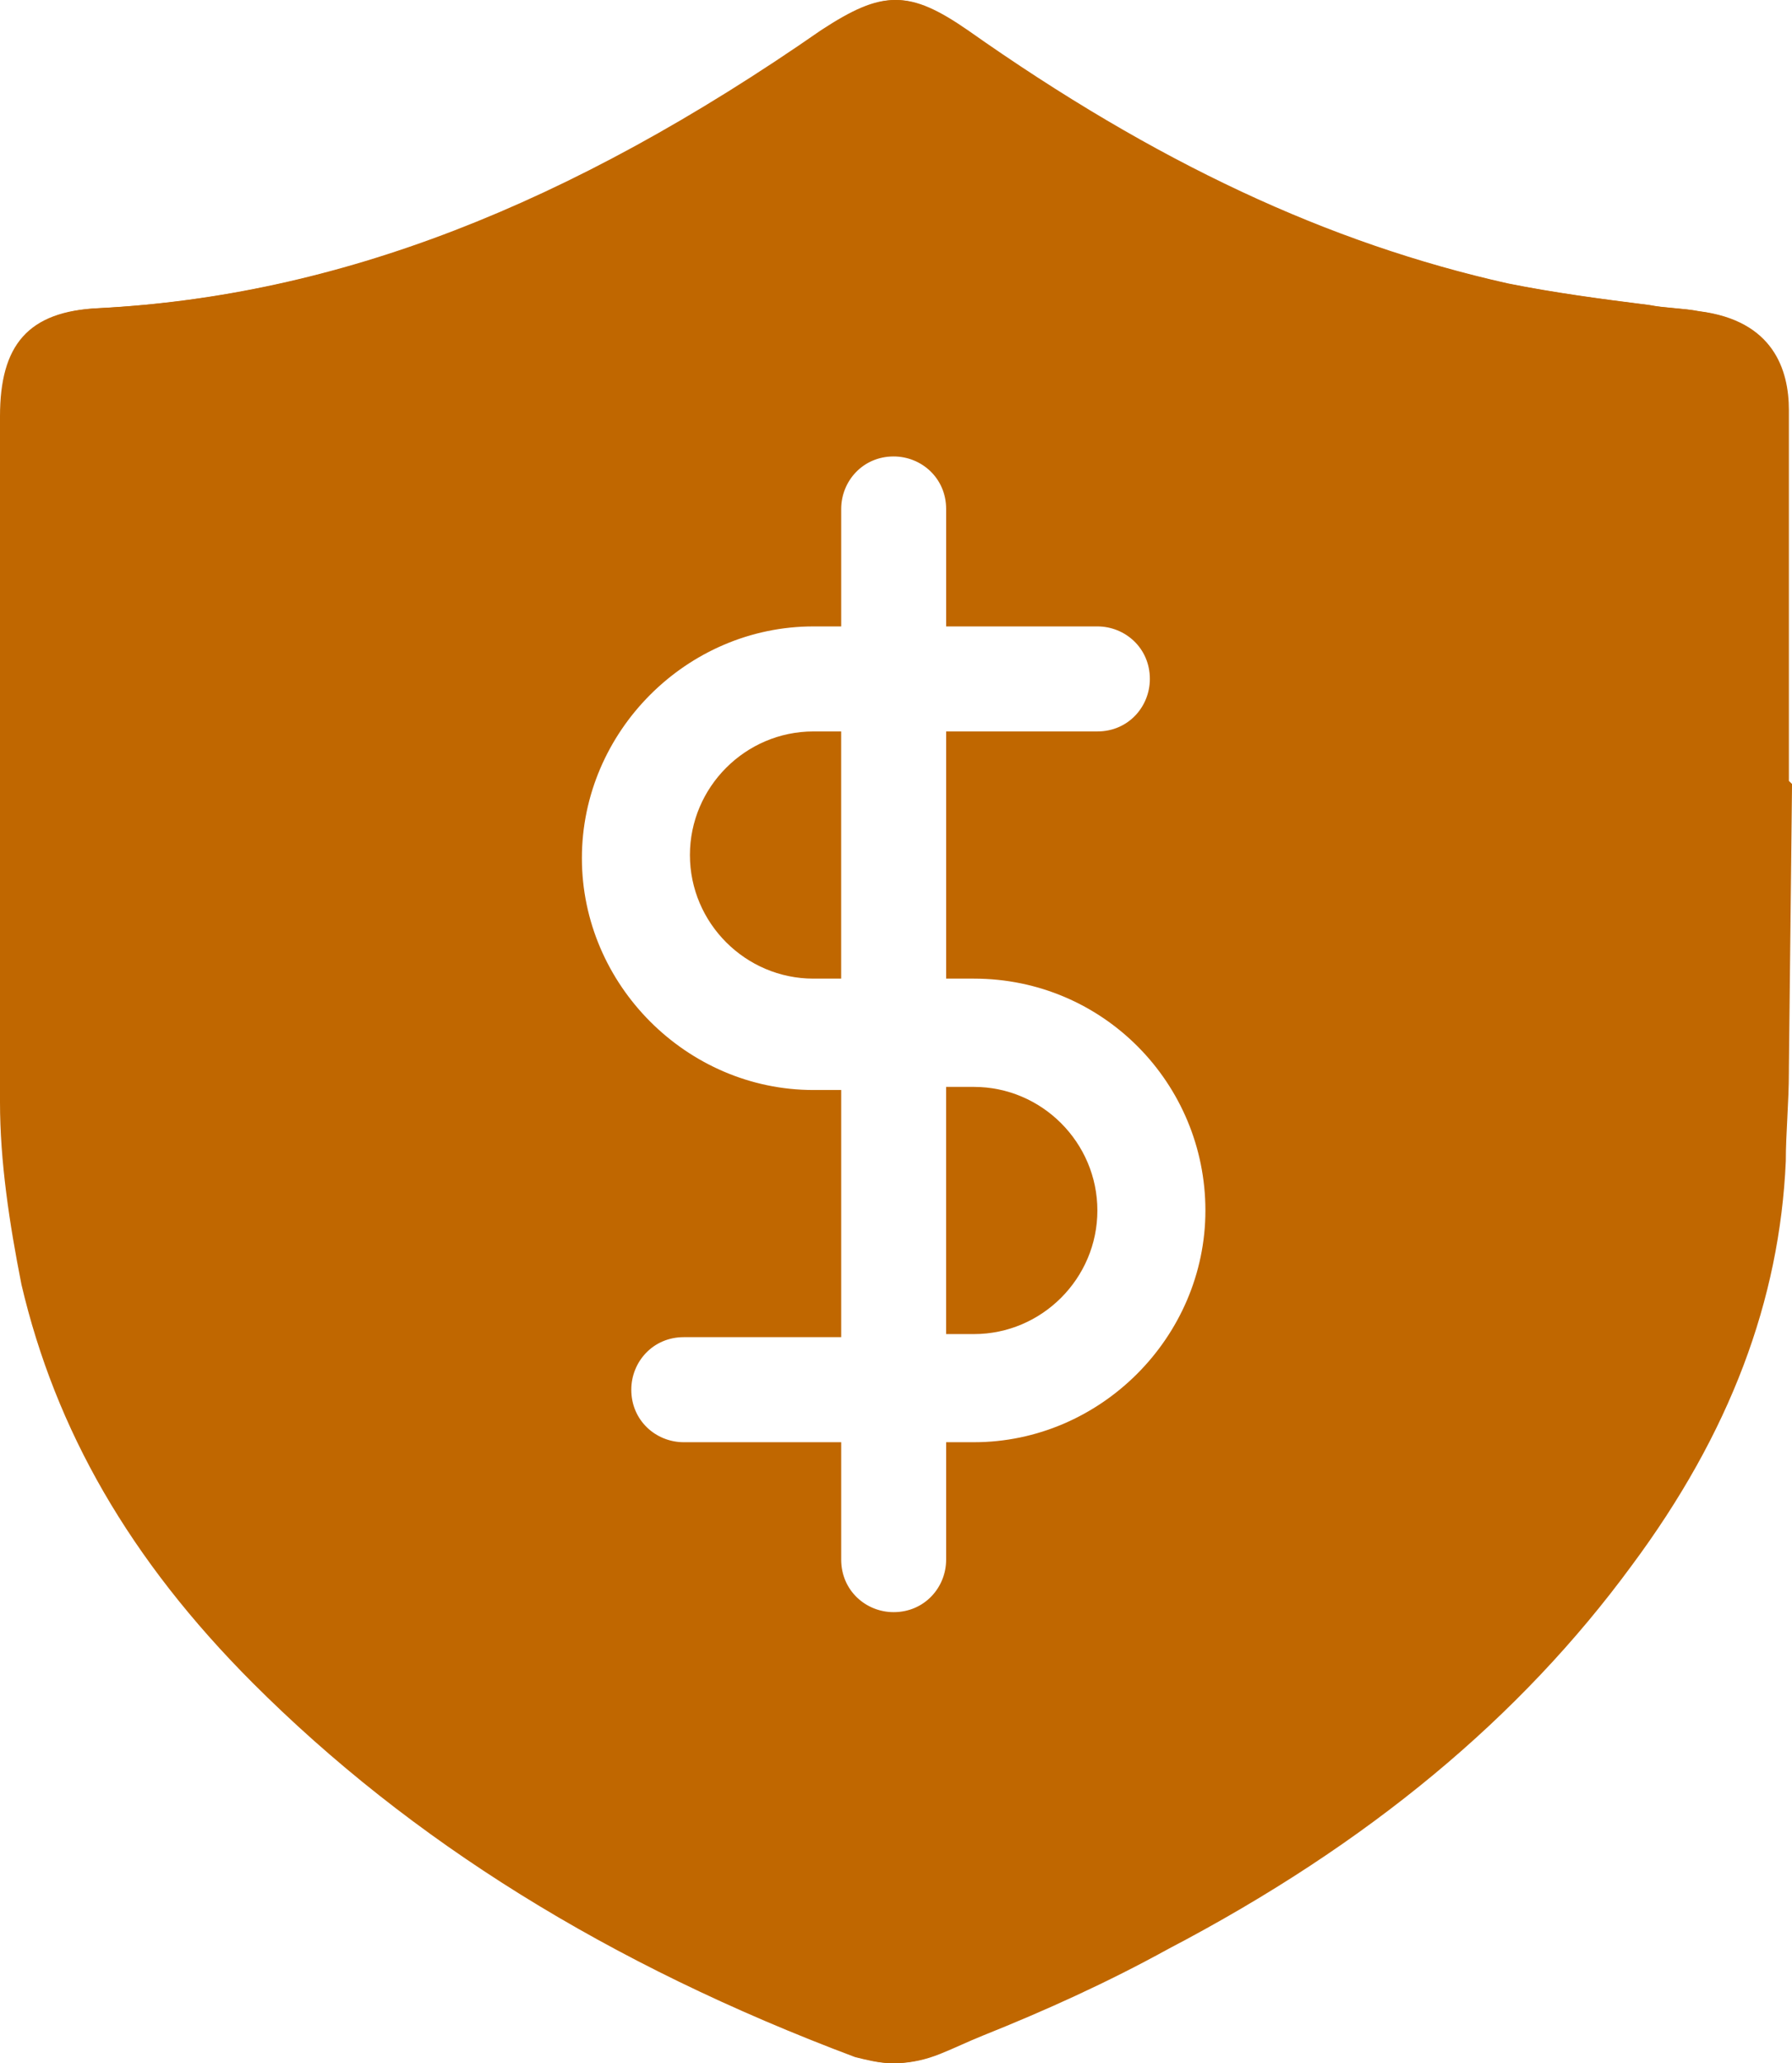 <svg width="53" height="61" viewBox="0 0 53 61" fill="none" xmlns="http://www.w3.org/2000/svg">
<g clip-path="url(#clip0_477_1961)">
<path d="M52.908 23.087V12.125C52.908 10.938 52.452 9.476 50.261 9.202C49.805 9.111 49.257 9.111 48.8 9.02C47.34 8.837 45.97 8.654 44.601 8.38C39.302 7.193 34.19 4.818 28.621 0.89C27.756 0.294 27.137 0 26.51 0H26.486C25.867 0.008 25.232 0.302 24.331 0.89C16.845 6.096 9.998 8.745 2.965 9.111C0.865 9.202 0.043 10.207 0.043 12.308V32.591C0.043 34.327 0.317 36.154 0.682 37.98C1.687 42.274 3.878 46.11 7.529 49.764C12.189 54.423 18.032 58.077 25.335 60.817C25.652 60.897 25.974 60.976 26.295 60.996C26.323 60.996 26.355 60.996 26.383 60.996C26.438 60.996 26.498 60.996 26.553 60.996C26.97 60.984 27.383 60.893 27.8 60.726C28.256 60.543 28.621 60.361 29.078 60.178C30.904 59.447 32.729 58.625 34.555 57.62C40.489 54.514 44.966 50.769 48.253 46.293C51.174 42.365 52.635 38.437 52.817 34.327C52.817 33.505 52.908 32.591 52.908 31.678V31.586L53 23.27V23.178L52.908 23.087ZM26.522 57.986H26.43C19.492 55.337 14.106 51.957 9.815 47.663C6.616 44.466 4.608 41.086 3.786 37.341C3.421 35.697 3.239 34.144 3.239 32.591C3.147 27.563 3.239 22.539 3.239 17.606V12.308C7.077 12.082 10.82 11.256 14.606 9.794C18.397 8.332 22.231 6.235 26.248 3.447C26.339 3.356 26.43 3.265 26.522 3.265C26.613 3.356 26.704 3.447 26.796 3.447C32.729 7.558 38.298 10.116 43.958 11.395C45.514 11.76 47.066 11.943 48.527 12.125C48.983 12.217 49.348 12.217 49.805 12.308V20.164L49.713 23.087V23.452L49.622 31.586V31.86C49.622 32.865 49.622 33.687 49.531 34.509C49.348 37.98 48.07 41.36 45.605 44.74C42.589 48.76 38.481 52.231 33.003 55.062C31.36 55.976 29.534 56.707 27.8 57.438C27.343 57.62 26.887 57.803 26.522 57.986Z" fill="#C06700"/>
<path d="M24.057 21.625H24.878V28.933H24.057C22.049 28.933 20.405 27.289 20.405 25.279C20.405 23.27 22.049 21.625 24.057 21.625Z" fill="#C06700"/>
<path d="M32.456 35.788C32.456 37.798 30.812 39.442 28.804 39.442H27.982V32.134H28.804C30.812 32.134 32.456 33.779 32.456 35.788Z" fill="#C06700"/>
<path d="M50.218 9.202C49.761 9.111 49.213 9.111 48.757 9.02C47.292 8.837 45.927 8.654 44.558 8.38C39.255 7.193 34.143 4.818 28.578 0.89C27.721 0.302 27.105 0.008 26.486 0H26.466C25.835 0 25.2 0.294 24.287 0.89C16.801 6.096 9.955 8.745 2.917 9.111C0.822 9.202 0 10.207 0 12.308V32.591C0 34.327 0.274 36.154 0.635 37.98C1.643 42.274 3.83 46.11 7.482 49.764C12.142 54.423 17.988 58.077 25.287 60.817C25.625 60.901 25.962 60.984 26.296 60.996C26.323 60.996 26.355 60.996 26.383 60.996C26.439 60.996 26.498 60.996 26.554 60.996C26.958 60.976 27.351 60.885 27.756 60.726C28.213 60.543 28.578 60.361 29.034 60.178C30.86 59.447 32.682 58.625 34.512 57.62C40.446 54.514 44.923 50.769 48.209 46.293C51.13 42.365 52.591 38.437 52.774 34.327C52.774 33.505 52.865 32.591 52.865 31.678V12.125C52.865 10.938 52.405 9.476 50.218 9.202ZM28.804 42.639H27.983V46.11C27.983 46.932 27.343 47.663 26.43 47.663C25.609 47.663 24.879 47.024 24.879 46.11V42.639H20.223C19.401 42.639 18.671 42 18.671 41.086C18.671 40.264 19.31 39.533 20.223 39.533H24.879V32.226H24.057C20.314 32.226 17.21 29.116 17.21 25.371C17.21 21.625 20.314 18.52 24.057 18.52H24.879V15.048C24.879 14.226 25.518 13.495 26.43 13.495C27.252 13.495 27.983 14.135 27.983 15.048V18.52H32.456C33.277 18.52 34.008 19.159 34.008 20.073C34.008 20.895 33.369 21.625 32.456 21.625H27.983V28.933H28.804C32.638 28.933 35.651 32.043 35.651 35.788C35.651 39.533 32.547 42.639 28.804 42.639Z" fill="#C06700"/>
</g>
<defs>
<clipPath id="clip0_477_1961">
<rect width="53" height="61" fill="white"/>
</clipPath>
</defs>
</svg>
